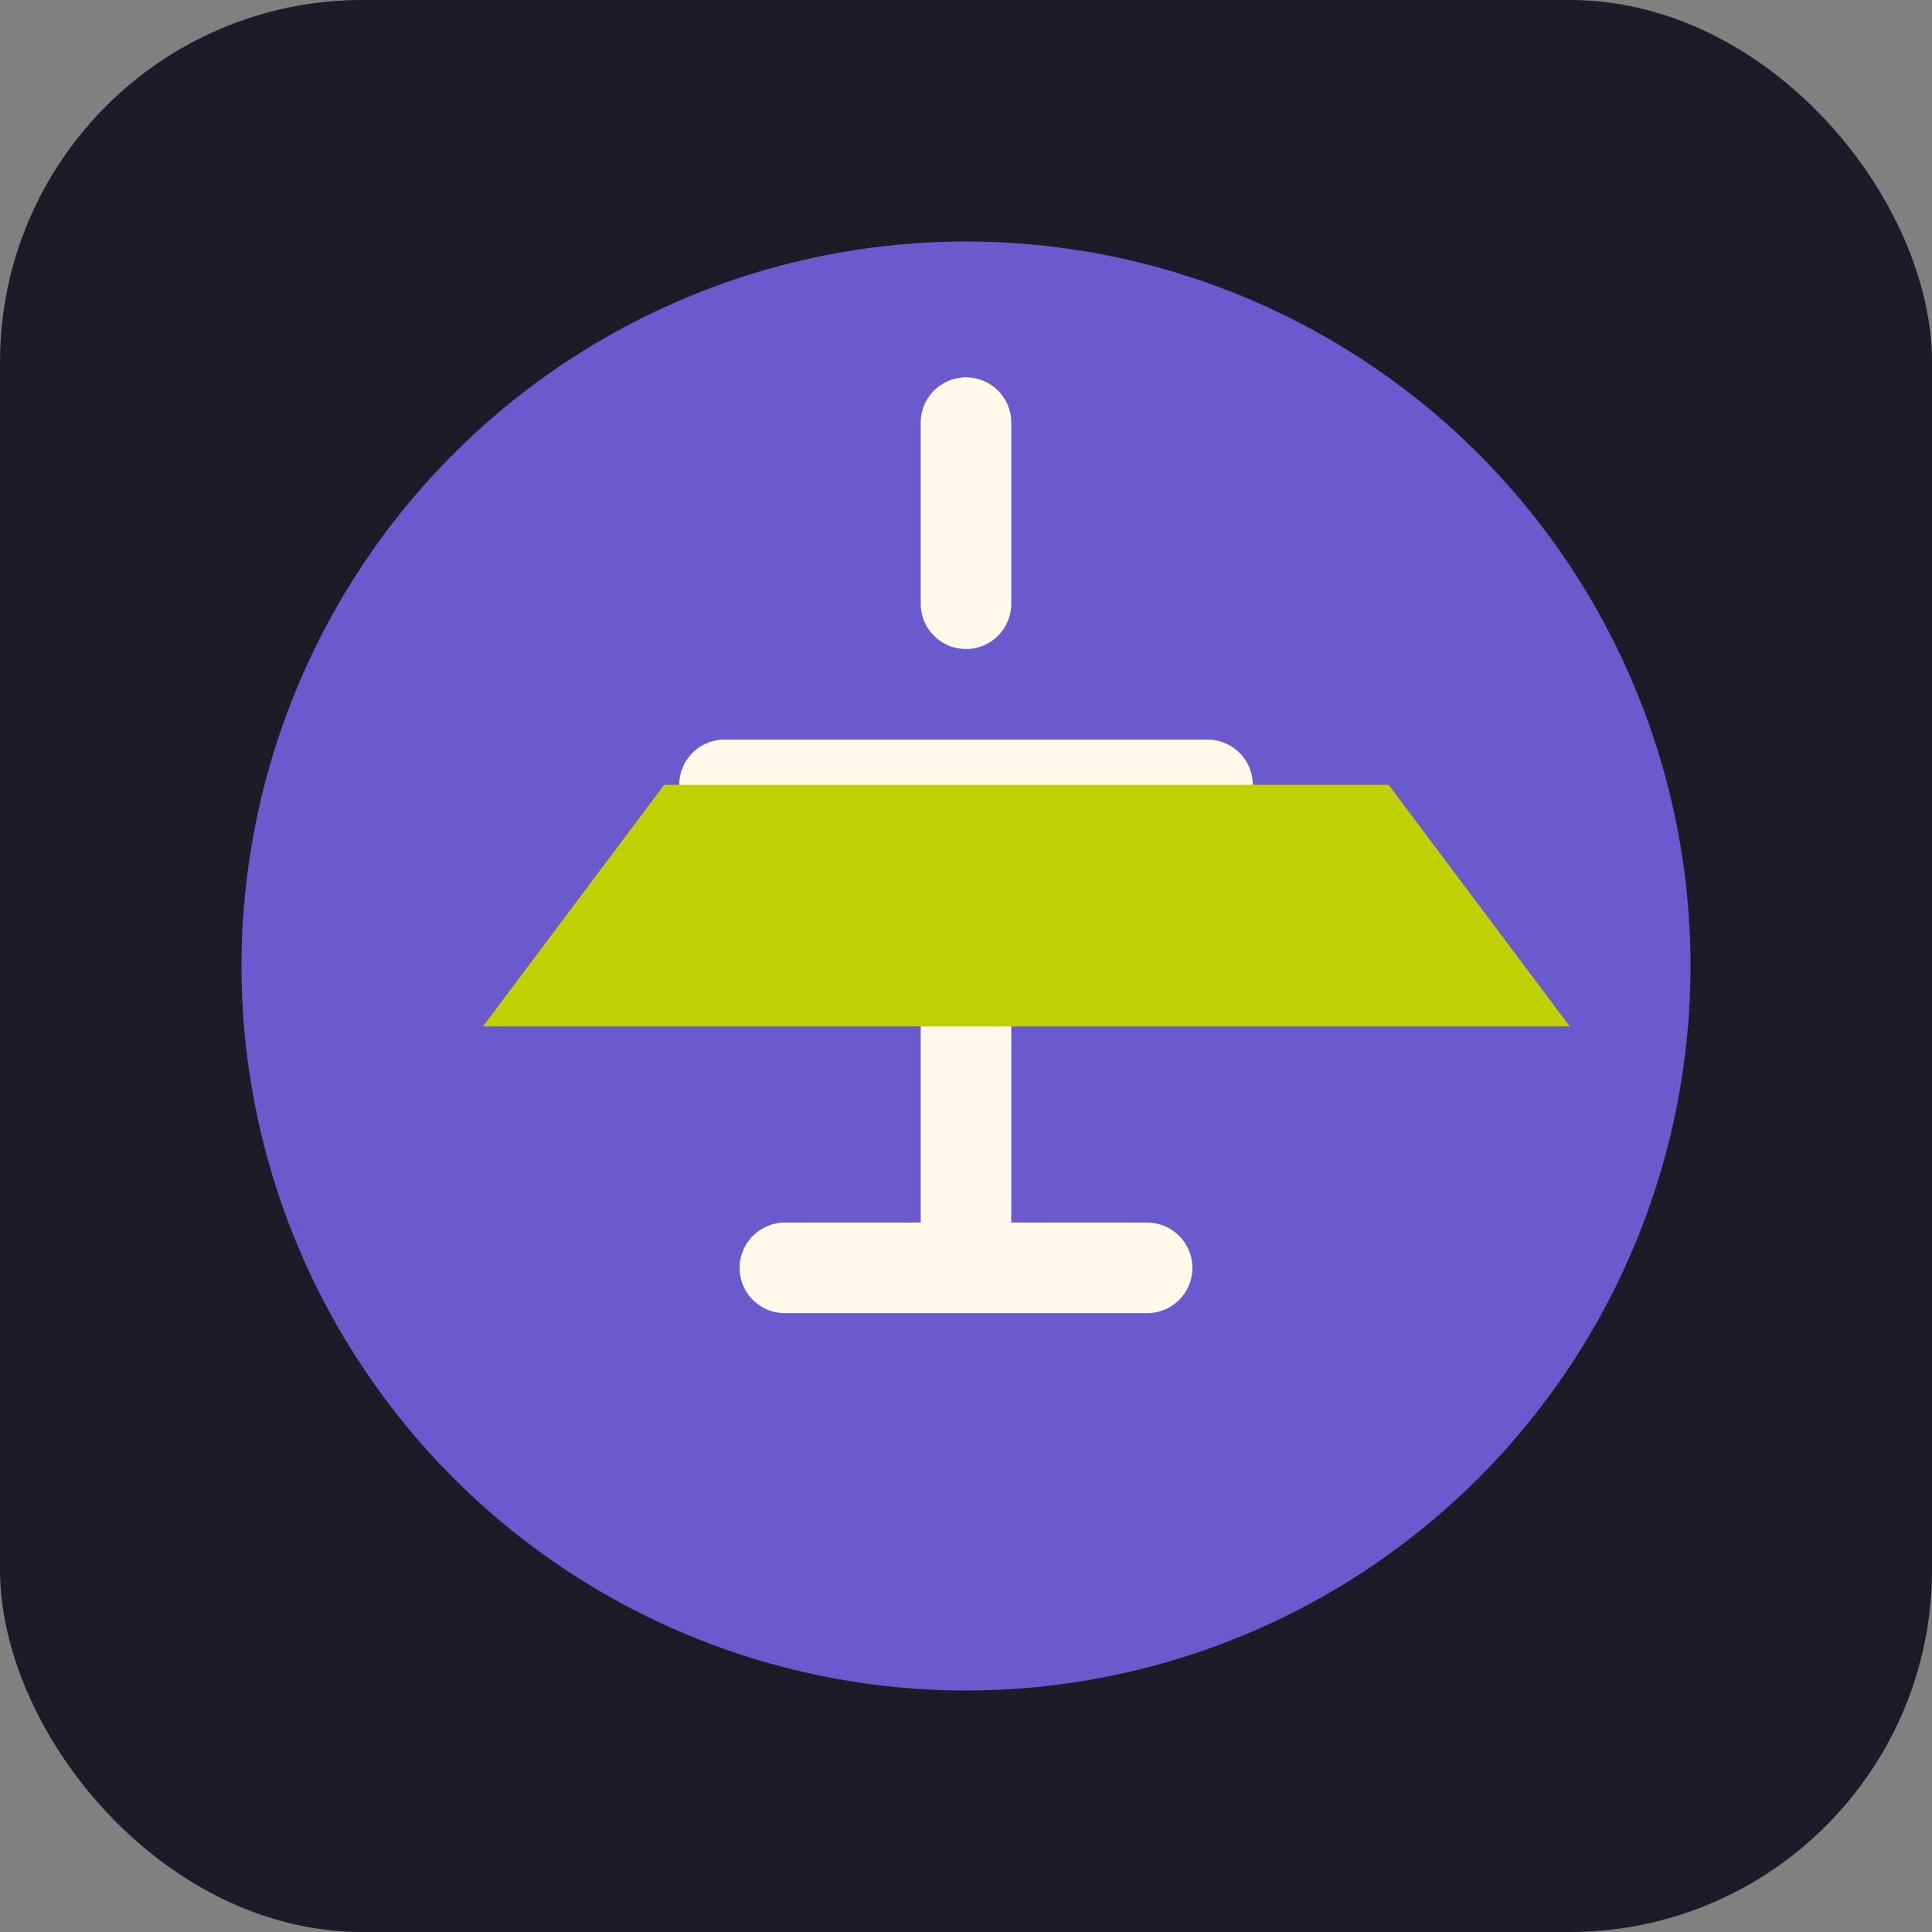 <svg xmlns="http://www.w3.org/2000/svg" width="32" height="32" viewBox="0 0 32 32">
  <rect x="0" y="0" width="32" height="32" fill="#808080" stroke="none"/>
  <style>
    .main { fill: #6A5ACD; }
    .accent { fill: #BFD200; }
    .icon-bg { fill: #1D1B27; }
  </style>
  
  <!-- Background Shape -->
  <rect x="0" y="0" width="32" height="32" rx="6" class="icon-bg" />
  
  <!-- Coin and Chess Piece Icon -->
  <circle cx="16" cy="16" r="12" class="main" />
  <path d="M16 7v3 M12 13h8 M16 13v8 M13 21h6" stroke="#FFF9E9" stroke-width="1.5" stroke-linecap="round" />
  <path d="M11 13l-3 4h18l-3-4" class="accent" />
</svg> 